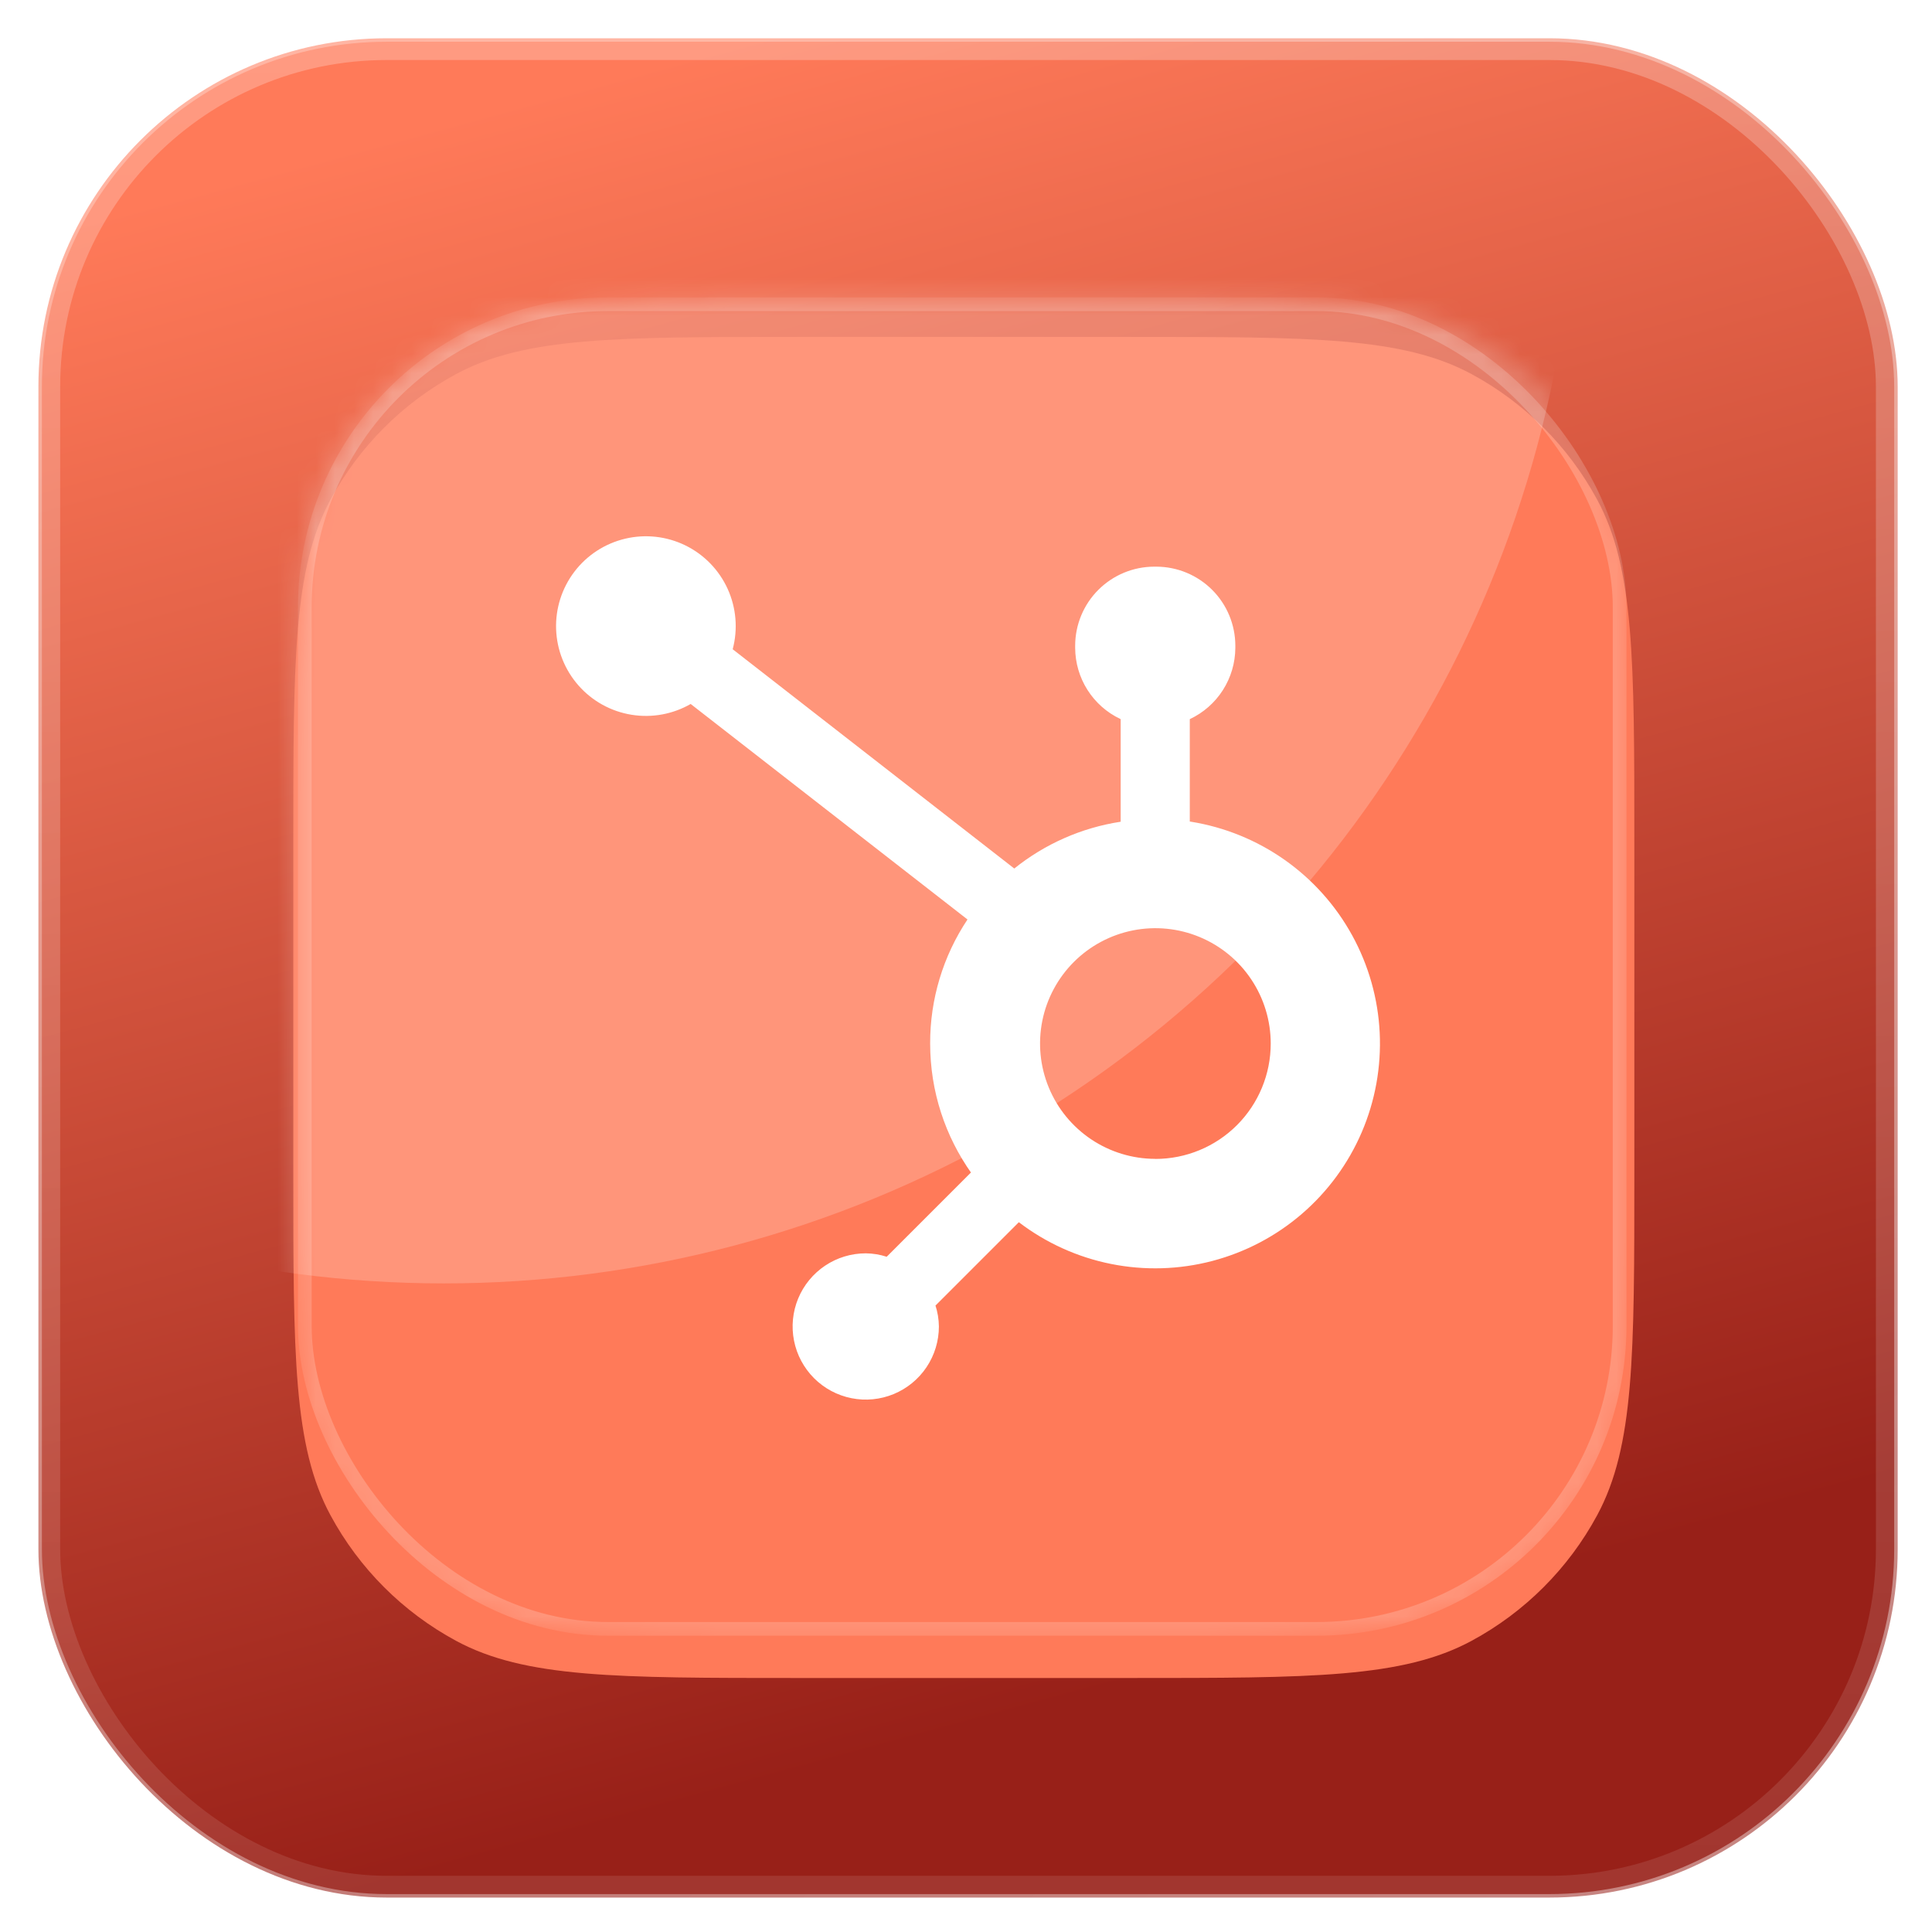 <svg width="101" height="101" viewBox="0 0 101 101" fill="none" xmlns="http://www.w3.org/2000/svg">
<g style="mix-blend-mode:screen" opacity="0.1">
<rect x="2.008" y="2" width="97.283" height="97.2" rx="18.21" fill="white" fill-opacity="0.17"/>
</g>
<g style="mix-blend-mode:screen" opacity="0.21">
<rect x="2.008" y="2" width="97.283" height="97.2" rx="18.21" fill="white" fill-opacity="0.53"/>
</g>
<rect x="2.008" y="2" width="97.198" height="97.2" rx="18.21" fill="url(#paint0_linear_15_425)" stroke="url(#paint1_linear_15_425)" stroke-width="0.365"/>
<g filter="url(#filter0_diii_15_425)">
<path d="M15.333 41.957C15.333 32.424 15.333 27.657 17.276 24.056C18.778 21.274 21.06 18.992 23.842 17.491C27.443 15.547 32.21 15.547 41.743 15.547L59.03 15.547C68.563 15.547 73.329 15.547 76.931 17.491C79.713 18.992 81.995 21.274 83.496 24.056C85.439 27.657 85.439 32.424 85.439 41.957V59.245C85.439 68.778 85.439 73.545 83.496 77.146C81.995 79.928 79.713 82.21 76.931 83.712C73.329 85.655 68.563 85.655 59.03 85.655H41.743C32.21 85.655 27.443 85.655 23.842 83.712C21.06 82.21 18.778 79.928 17.276 77.146C15.333 73.545 15.333 68.778 15.333 59.245V41.957Z" fill="#FF7A59"/>
</g>
<mask id="mask0_15_425" style="mask-type:alpha" maskUnits="userSpaceOnUse" x="15" y="15" width="71" height="71">
<path d="M15.334 41.957C15.334 32.424 15.334 27.657 17.277 24.056C18.778 21.274 21.06 18.992 23.842 17.491C27.444 15.547 32.21 15.547 41.743 15.547L59.03 15.547C68.563 15.547 73.33 15.547 76.931 17.491C79.713 18.992 81.995 21.274 83.496 24.056C85.44 27.657 85.44 32.424 85.44 41.957V59.245C85.44 68.778 85.44 73.545 83.496 77.146C81.995 79.928 79.713 82.21 76.931 83.712C73.33 85.655 68.563 85.655 59.03 85.655H41.743C32.21 85.655 27.444 85.655 23.842 83.712C21.06 82.21 18.778 79.928 17.277 77.146C15.334 73.545 15.334 68.778 15.334 59.245L15.334 41.957Z" fill="url(#paint2_linear_15_425)"/>
</mask>
<g mask="url(#mask0_15_425)">
<g opacity="0.2" filter="url(#filter1_f_15_425)">
<ellipse cx="23.203" cy="7.889" rx="59.203" ry="59.204" fill="white"/>
</g>
<g opacity="0.2" filter="url(#filter2_f_15_425)">
<rect x="15.935" y="15.905" width="68.735" height="69.249" rx="15.844" stroke="white" stroke-width="0.716"/>
</g>
</g>
<g clip-path="url(#clip0_15_425)">
<path d="M62.199 42.947V37.595C62.907 37.263 63.507 36.738 63.928 36.079C64.349 35.421 64.575 34.657 64.58 33.875V33.749C64.577 32.656 64.142 31.609 63.369 30.836C62.597 30.064 61.55 29.628 60.458 29.624H60.331C59.239 29.627 58.192 30.063 57.419 30.835C56.646 31.607 56.211 32.654 56.207 33.747V33.873C56.211 34.65 56.433 35.411 56.85 36.067C57.267 36.724 57.86 37.249 58.562 37.583L58.586 37.595V42.958C56.54 43.271 54.613 44.121 53.002 45.422L53.025 45.405L38.303 33.941C38.583 32.89 38.49 31.776 38.04 30.786C37.59 29.797 36.811 28.994 35.835 28.515C34.859 28.036 33.748 27.911 32.69 28.16C31.632 28.409 30.693 29.017 30.033 29.881C29.374 30.744 29.034 31.81 29.072 32.896C29.111 33.983 29.525 35.022 30.244 35.837C30.962 36.652 31.942 37.193 33.015 37.366C34.088 37.54 35.188 37.336 36.127 36.79L36.105 36.801L50.578 48.068C49.299 49.987 48.619 52.243 48.626 54.549C48.626 57.075 49.425 59.416 50.783 61.331L50.759 61.295L46.354 65.7C46.002 65.586 45.634 65.525 45.264 65.521H45.26C44.504 65.521 43.764 65.745 43.136 66.165C42.507 66.585 42.017 67.183 41.727 67.881C41.438 68.58 41.362 69.349 41.51 70.09C41.657 70.832 42.022 71.513 42.556 72.048C43.091 72.583 43.772 72.947 44.514 73.094C45.255 73.242 46.024 73.166 46.723 72.877C47.422 72.587 48.019 72.097 48.439 71.469C48.859 70.84 49.083 70.1 49.083 69.344C49.079 68.964 49.016 68.587 48.897 68.225L48.904 68.252L53.262 63.894C54.682 64.978 56.331 65.725 58.083 66.076C59.835 66.427 61.644 66.374 63.372 65.921C65.101 65.467 66.703 64.626 68.057 63.46C69.411 62.294 70.482 60.835 71.187 59.193C71.892 57.551 72.213 55.77 72.127 53.986C72.04 52.201 71.547 50.459 70.686 48.894C69.825 47.328 68.618 45.98 67.157 44.951C65.696 43.922 64.02 43.24 62.255 42.956L62.188 42.947H62.199ZM60.386 60.582C59.194 60.579 58.03 60.223 57.04 59.559C56.051 58.894 55.28 57.952 54.826 56.85C54.372 55.748 54.255 54.536 54.489 53.367C54.724 52.199 55.299 51.126 56.143 50.284C56.987 49.442 58.061 48.87 59.23 48.638C60.4 48.407 61.611 48.527 62.712 48.984C63.813 49.441 64.754 50.213 65.415 51.205C66.077 52.196 66.43 53.361 66.43 54.553V54.556C66.43 56.156 65.795 57.689 64.665 58.82C63.534 59.951 62 60.586 60.401 60.586L60.386 60.582Z" fill="white"/>
</g>
<rect x="2.008" y="2" width="97.198" height="97.2" rx="18.21" stroke="url(#paint3_linear_15_425)" stroke-opacity="0.6" stroke-width="2.276"/>
<defs>
<filter id="filter0_diii_15_425" x="14.025" y="14.855" width="72.722" height="72.723" filterUnits="userSpaceOnUse" color-interpolation-filters="sRGB">
<feFlood flood-opacity="0" result="BackgroundImageFix"/>
<feColorMatrix in="SourceAlpha" type="matrix" values="0 0 0 0 0 0 0 0 0 0 0 0 0 0 0 0 0 0 127 0" result="hardAlpha"/>
<feOffset dy="0.615"/>
<feGaussianBlur stdDeviation="0.654"/>
<feColorMatrix type="matrix" values="0 0 0 0 1 0 0 0 0 1 0 0 0 0 1 0 0 0 0.09 0"/>
<feBlend mode="normal" in2="BackgroundImageFix" result="effect1_dropShadow_15_425"/>
<feBlend mode="normal" in="SourceGraphic" in2="effect1_dropShadow_15_425" result="shape"/>
<feColorMatrix in="SourceAlpha" type="matrix" values="0 0 0 0 0 0 0 0 0 0 0 0 0 0 0 0 0 0 127 0" result="hardAlpha"/>
<feOffset dy="1.451"/>
<feGaussianBlur stdDeviation="2.176"/>
<feComposite in2="hardAlpha" operator="arithmetic" k2="-1" k3="1"/>
<feColorMatrix type="matrix" values="0 0 0 0 1 0 0 0 0 1 0 0 0 0 1 0 0 0 0.17 0"/>
<feBlend mode="normal" in2="shape" result="effect2_innerShadow_15_425"/>
<feColorMatrix in="SourceAlpha" type="matrix" values="0 0 0 0 0 0 0 0 0 0 0 0 0 0 0 0 0 0 127 0" result="hardAlpha"/>
<feOffset dx="0.181" dy="0.181"/>
<feGaussianBlur stdDeviation="0.091"/>
<feComposite in2="hardAlpha" operator="arithmetic" k2="-1" k3="1"/>
<feColorMatrix type="matrix" values="0 0 0 0 1 0 0 0 0 1 0 0 0 0 1 0 0 0 0.4 0"/>
<feBlend mode="normal" in2="effect2_innerShadow_15_425" result="effect3_innerShadow_15_425"/>
<feColorMatrix in="SourceAlpha" type="matrix" values="0 0 0 0 0 0 0 0 0 0 0 0 0 0 0 0 0 0 127 0" result="hardAlpha"/>
<feOffset dx="-0.181" dy="-0.181"/>
<feGaussianBlur stdDeviation="0.42"/>
<feComposite in2="hardAlpha" operator="arithmetic" k2="-1" k3="1"/>
<feColorMatrix type="matrix" values="0 0 0 0 1 0 0 0 0 1 0 0 0 0 1 0 0 0 0.25 0"/>
<feBlend mode="normal" in2="effect3_innerShadow_15_425" result="effect4_innerShadow_15_425"/>
</filter>
<filter id="filter1_f_15_425" x="-103.491" y="-118.805" width="253.388" height="253.39" filterUnits="userSpaceOnUse" color-interpolation-filters="sRGB">
<feFlood flood-opacity="0" result="BackgroundImageFix"/>
<feBlend mode="normal" in="SourceGraphic" in2="BackgroundImageFix" result="shape"/>
<feGaussianBlur stdDeviation="33.745" result="effect1_foregroundBlur_15_425"/>
</filter>
<filter id="filter2_f_15_425" x="14.861" y="14.831" width="70.884" height="71.398" filterUnits="userSpaceOnUse" color-interpolation-filters="sRGB">
<feFlood flood-opacity="0" result="BackgroundImageFix"/>
<feBlend mode="normal" in="SourceGraphic" in2="BackgroundImageFix" result="shape"/>
<feGaussianBlur stdDeviation="0.358" result="effect1_foregroundBlur_15_425"/>
</filter>
<linearGradient id="paint0_linear_15_425" x1="34.787" y1="3.138" x2="58.006" y2="88.387" gradientUnits="userSpaceOnUse">
<stop stop-color="#FF7A59"/>
<stop offset="1" stop-color="#982018"/>
</linearGradient>
<linearGradient id="paint1_linear_15_425" x1="13.247" y1="6.123" x2="88.879" y2="102.137" gradientUnits="userSpaceOnUse">
<stop stop-color="white" stop-opacity="0.27"/>
<stop offset="1" stop-color="white" stop-opacity="0.4"/>
</linearGradient>
<linearGradient id="paint2_linear_15_425" x1="53.157" y1="14.331" x2="53.691" y2="85.715" gradientUnits="userSpaceOnUse">
<stop stop-color="#46A6FF"/>
<stop offset="1" stop-color="#4972FF"/>
</linearGradient>
<linearGradient id="paint3_linear_15_425" x1="50.607" y1="2" x2="50.607" y2="99.2" gradientUnits="userSpaceOnUse">
<stop stop-color="white" stop-opacity="0.4"/>
<stop offset="1" stop-color="white" stop-opacity="0.16"/>
</linearGradient>
<clipPath id="clip0_15_425">
<rect width="45.136" height="45.136" fill="white" transform="translate(28.039 28.032)"/>
</clipPath>
</defs>
</svg>
